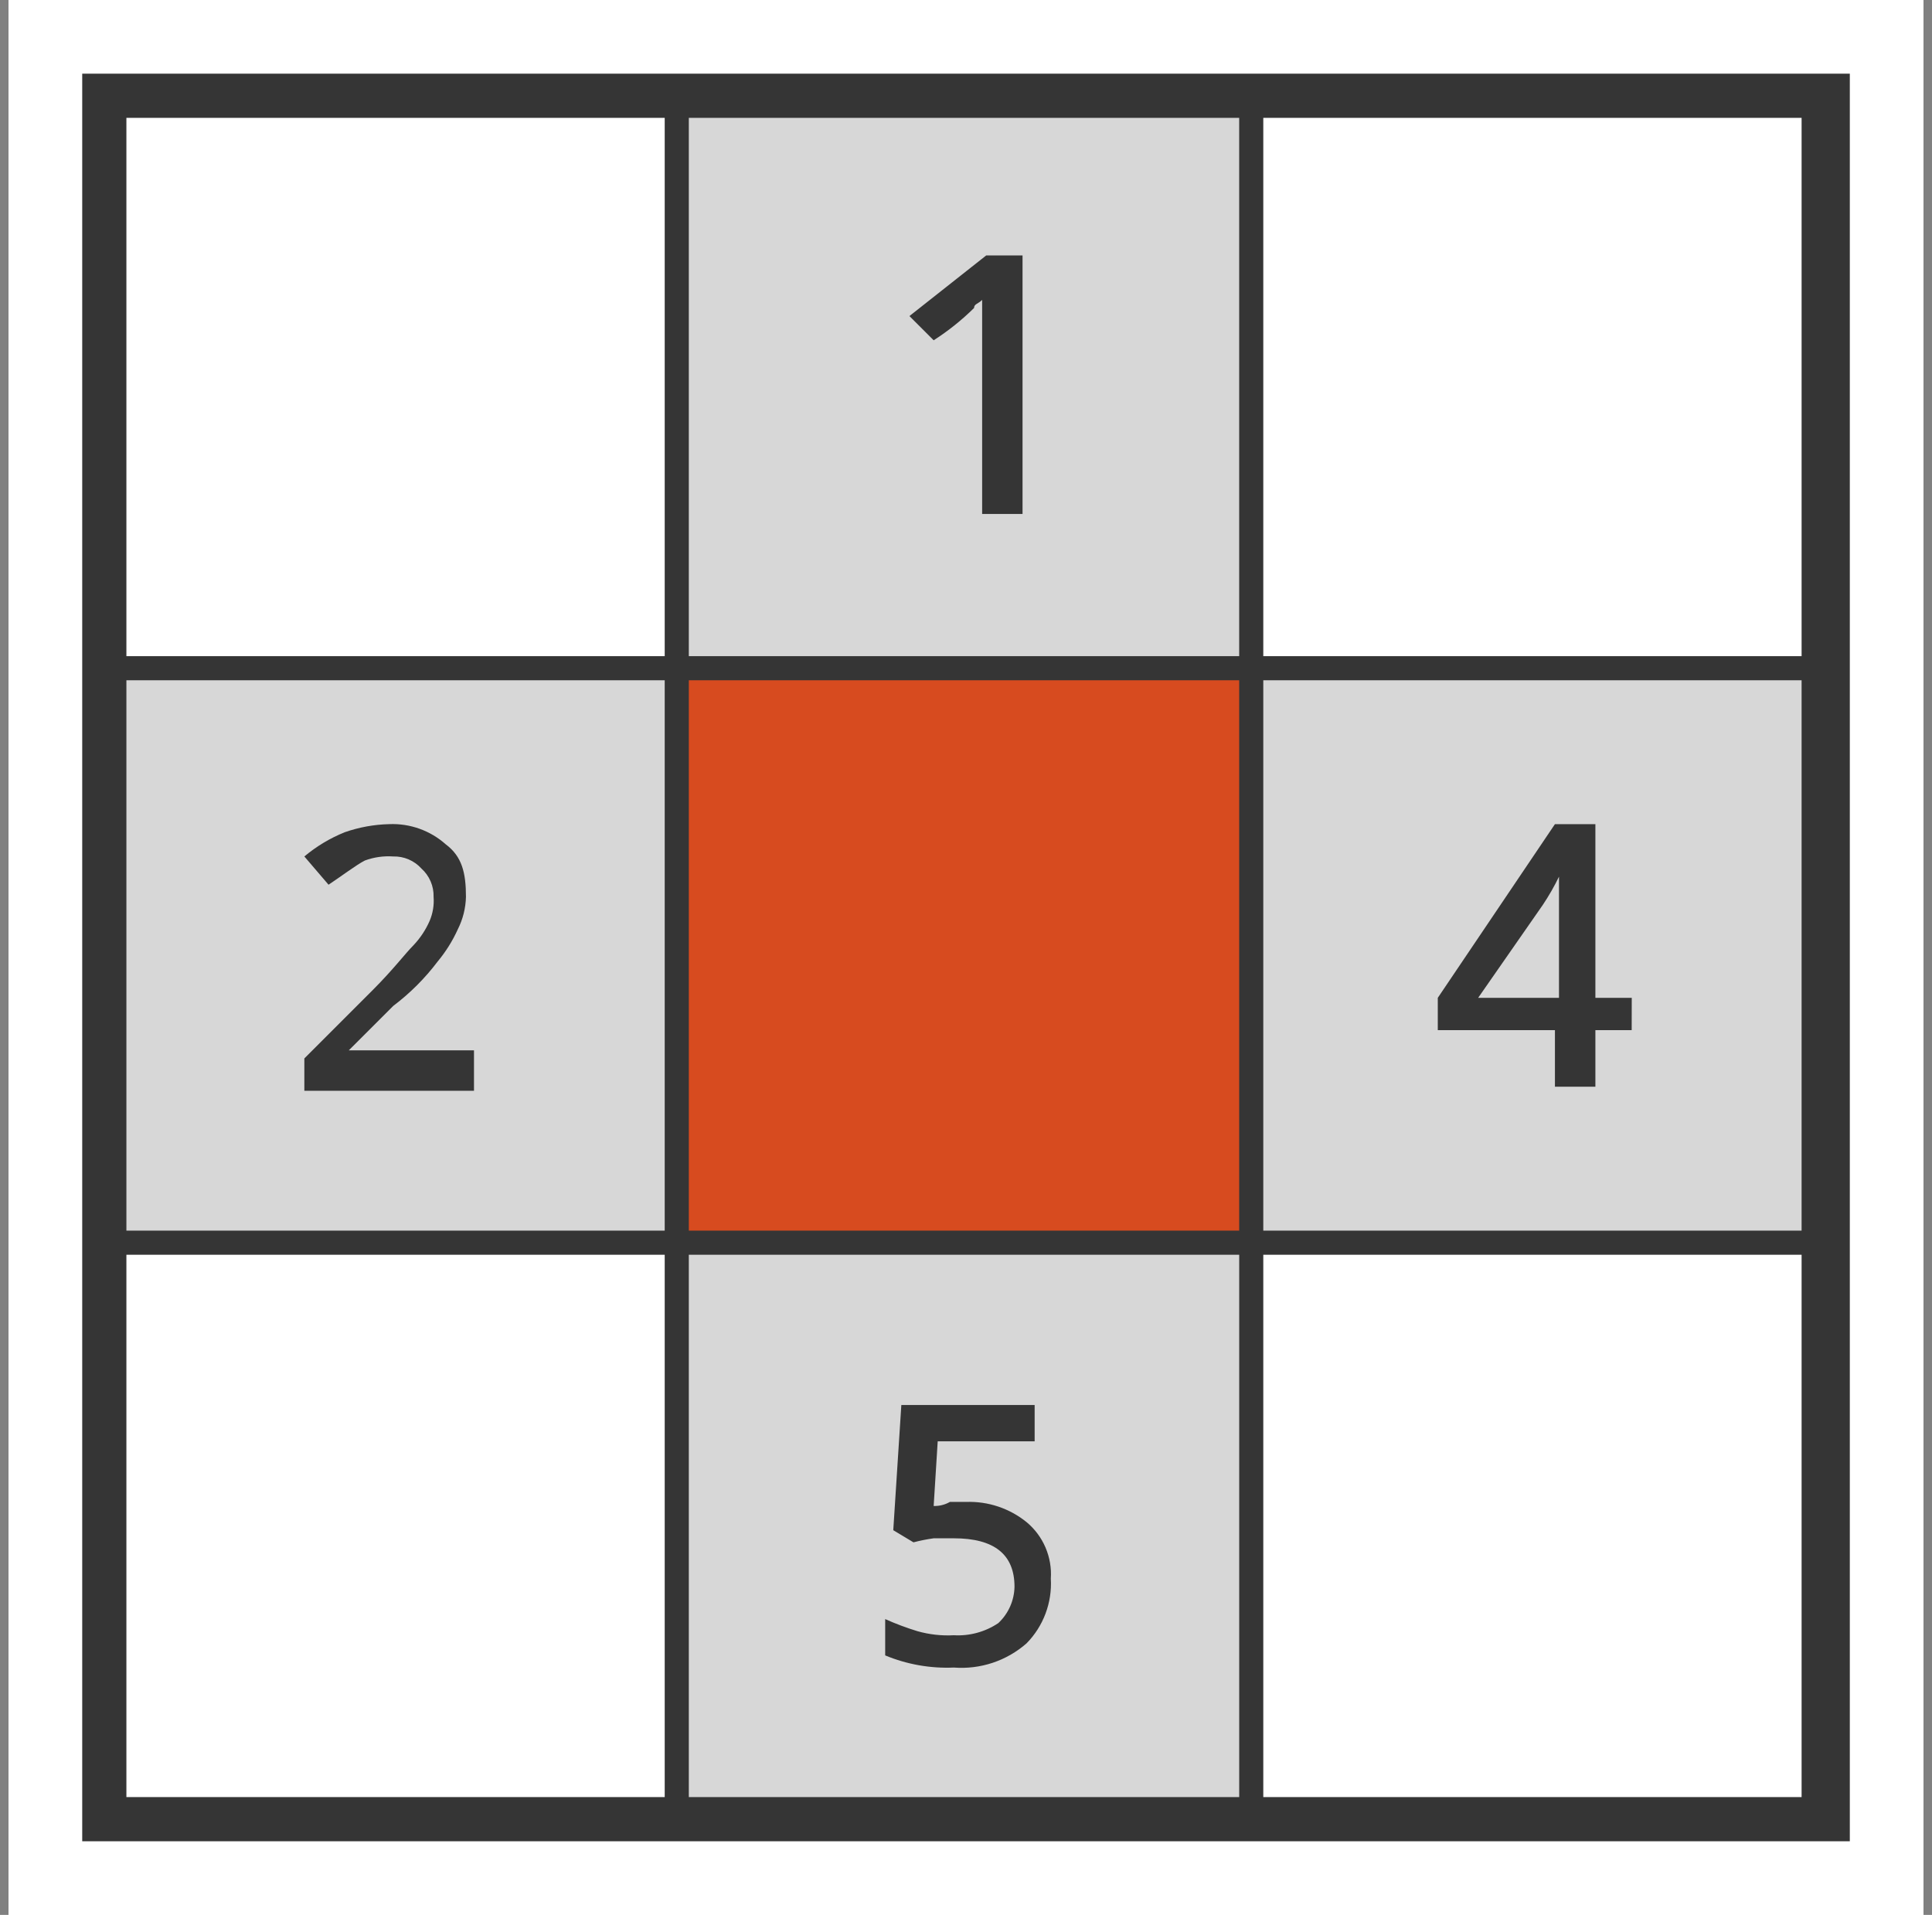 <svg width="113" height="112" viewBox="0 0 113 112" fill="none" xmlns="http://www.w3.org/2000/svg">
<rect x="0" y="0" width="113" height="112" fill="#808080" stroke="none"/>
<rect width="112" height="112" transform="translate(0.5)" fill="white"/>
<path d="M108.193 4.309H4.809V107.693H108.193V4.309Z" fill="white"/>
<path d="M7.393 6.893V105.109H105.609V6.893H7.393ZM4.809 4.309H108.193V107.693H4.809V4.309Z" fill="#353535"/>
<path d="M64.99 22.402H47.945V39.447H64.99V22.402Z" fill="#D74B1F"/>
<path d="M46.977 21.414H66.301V40.738H46.977V21.414ZM63.716 23.999H49.561V38.154H63.716V23.999Z" fill="#353535"/>
<path d="M63.703 38.152H83.027V57.477H63.703V38.152ZM80.443 40.737H66.288V54.892H80.443V40.737Z" fill="#353535"/>
<path d="M63.703 71.633H83.027V90.957H63.703V71.633ZM80.443 74.217H66.288V88.373H80.443V74.217Z" fill="#353535"/>
<path d="M46.961 71.633H66.285V90.957H46.961V71.633ZM63.701 74.217H49.546V88.373H63.701V74.217Z" fill="#353535"/>
<path d="M30.223 71.633H49.547V90.957H30.223V71.633ZM46.962 74.217H32.807V88.373H46.962V74.217Z" fill="#353535"/>
<path d="M46.961 54.879H66.285V74.203H46.961V54.879ZM63.701 57.464H49.546V71.619H63.701V57.464Z" fill="#353535"/>
<path d="M30.223 38.152H49.547V57.477H30.223V38.152ZM46.962 40.737H32.807V54.892H46.962V40.737Z" fill="#353535"/>
<rect width="112" height="112" transform="translate(0.5)" fill="white"/>
<path d="M4.809 4.309H108.193V107.693H4.809V4.309Z" fill="white"/>
<path d="M39.346 5.246H5.746V38.846H39.346V5.246Z" fill="#D74B1F"/>
<path d="M4.809 4.309V107.693H108.193V4.309H4.809ZM73.888 38.378V6.893H105.373V38.378H73.888ZM40.288 71.978V39.788H72.478V71.978H40.288ZM72.713 73.388V105.109H40.288V73.388L72.713 73.388ZM39.113 71.978H7.393V39.788H38.878V71.978H39.113ZM40.288 38.613V6.893H72.478V38.378H40.288V38.613ZM73.888 39.788H105.373V71.978H73.888V39.788ZM38.807 6.893V38.378H7.393V6.893H38.807ZM7.393 73.388H38.878V105.109H7.393V73.388ZM73.888 105.109V73.388H105.373V105.109H73.888Z" fill="#353535"/>
<path d="M9.977 23.34V67.043" stroke="#56B863" stroke-width="1.477" stroke-linecap="round" stroke-linejoin="round" stroke-dasharray="1.97 2.95"/>
<path d="M9.977 68.219V69.394H11.152" stroke="#56B863" stroke-width="1.477" stroke-linecap="round" stroke-linejoin="round" stroke-dasharray="1.97 2.95"/>
<path d="M13.266 69.391H33.943" stroke="#56B863" stroke-width="1.477" stroke-linecap="round" stroke-linejoin="round" stroke-dasharray="1.97 2.95"/>
<path d="M35.121 69.394H36.296V68.219" stroke="#56B863" stroke-width="1.477" stroke-linecap="round" stroke-linejoin="round" stroke-dasharray="1.97 2.95"/>
<path d="M36.293 65.871V38.145" stroke="#56B863" stroke-width="1.477" stroke-linecap="round" stroke-linejoin="round" stroke-dasharray="1.97 2.95"/>
<path d="M36.293 36.968V35.793H37.468" stroke="#56B863" stroke-width="1.477" stroke-linecap="round" stroke-linejoin="round" stroke-dasharray="1.97 2.95"/>
<path d="M39.816 35.793H67.307" stroke="#56B863" stroke-width="1.477" stroke-linecap="round" stroke-linejoin="round" stroke-dasharray="1.97 2.95"/>
<path d="M68.484 35.792H69.659V34.617" stroke="#56B863" stroke-width="1.477" stroke-linecap="round" stroke-linejoin="round" stroke-dasharray="1.97 2.95"/>
<path d="M69.66 32.502V11.59" stroke="#56B863" stroke-width="1.477" stroke-linecap="round" stroke-linejoin="round" stroke-dasharray="1.97 2.95"/>
<path d="M69.659 10.652V9.477H68.484" stroke="#56B863" stroke-width="1.477" stroke-linecap="round" stroke-linejoin="round" stroke-dasharray="1.97 2.95"/>
<path d="M66.132 9.477H19.844" stroke="#56B863" stroke-width="1.477" stroke-linecap="round" stroke-linejoin="round" stroke-dasharray="1.97 2.95"/>
<path d="M76.711 21.461V22.636" stroke="#707070" stroke-width="1.477" stroke-linecap="round" stroke-linejoin="round" stroke-dasharray="1.97 2.95"/>
<path d="M76.711 24.516V40.258" stroke="#707070" stroke-width="1.477" stroke-linecap="round" stroke-linejoin="round" stroke-dasharray="1.97 2.95"/>
<path d="M76.71 41.195V42.37H75.535" stroke="#707070" stroke-width="1.477" stroke-linecap="round" stroke-linejoin="round" stroke-dasharray="1.97 2.95"/>
<path d="M73.184 42.371H45.223" stroke="#707070" stroke-width="1.477" stroke-linecap="round" stroke-linejoin="round" stroke-dasharray="1.97 2.95"/>
<path d="M44.05 42.371H42.875V43.546" stroke="#707070" stroke-width="1.477" stroke-linecap="round" stroke-linejoin="round" stroke-dasharray="1.97 2.95"/>
<path d="M42.875 45.898V67.045" stroke="#707070" stroke-width="1.477" stroke-linecap="round" stroke-linejoin="round" stroke-dasharray="1.97 2.95"/>
<path d="M42.875 68.219V69.394H44.05" stroke="#707070" stroke-width="1.477" stroke-linecap="round" stroke-linejoin="round" stroke-dasharray="1.97 2.95"/>
<path d="M46.398 69.391H100.44" stroke="#707070" stroke-width="1.477" stroke-linecap="round" stroke-linejoin="round" stroke-dasharray="1.97 2.95"/>
<path d="M101.617 69.394H102.792V68.219" stroke="#707070" stroke-width="1.477" stroke-linecap="round" stroke-linejoin="round" stroke-dasharray="1.97 2.95"/>
<path d="M102.793 65.866V11.824" stroke="#707070" stroke-width="1.477" stroke-linecap="round" stroke-linejoin="round" stroke-dasharray="1.97 2.95"/>
<path d="M102.792 10.652V9.477H101.617" stroke="#707070" stroke-width="1.477" stroke-linecap="round" stroke-linejoin="round" stroke-dasharray="1.97 2.95"/>
<path d="M99.739 9.477H88.695" stroke="#707070" stroke-width="1.477" stroke-linecap="round" stroke-linejoin="round" stroke-dasharray="1.97 2.95"/>
<path d="M87.519 9.477H86.344" stroke="#707070" stroke-width="1.477" stroke-linecap="round" stroke-linejoin="round" stroke-dasharray="1.97 2.95"/>
<path d="M10.211 89.133V90.308" stroke="#707070" stroke-width="1.477" stroke-linecap="round" stroke-linejoin="round" stroke-dasharray="1.97 2.95"/>
<path d="M10.211 92.422V100.176" stroke="#707070" stroke-width="1.477" stroke-linecap="round" stroke-linejoin="round" stroke-dasharray="1.97 2.95"/>
<path d="M10.211 101.348V102.523H11.386" stroke="#707070" stroke-width="1.477" stroke-linecap="round" stroke-linejoin="round" stroke-dasharray="1.97 2.95"/>
<path d="M13.5 102.523H100.437" stroke="#707070" stroke-width="1.477" stroke-linecap="round" stroke-linejoin="round" stroke-dasharray="1.97 2.95"/>
<path d="M101.613 102.523H102.788V101.348" stroke="#707070" stroke-width="1.477" stroke-linecap="round" stroke-linejoin="round" stroke-dasharray="1.97 2.95"/>
<path d="M102.785 99.232V78.32" stroke="#707070" stroke-width="1.477" stroke-linecap="round" stroke-linejoin="round" stroke-dasharray="1.97 2.95"/>
<path d="M102.788 77.382V76.207H101.613" stroke="#707070" stroke-width="1.477" stroke-linecap="round" stroke-linejoin="round" stroke-dasharray="1.97 2.95"/>
<path d="M99.264 76.208L60.965 75.973H23.605" stroke="#707070" stroke-width="1.477" stroke-linecap="round" stroke-linejoin="round" stroke-dasharray="1.97 2.95"/>
<path d="M22.429 75.973H21.254" stroke="#707070" stroke-width="1.477" stroke-linecap="round" stroke-linejoin="round" stroke-dasharray="1.97 2.95"/>
<path d="M21.436 23.175V19.395H28.194V36.102H23.941V23.175H21.436Z" fill="#353535"/>
<path d="M52.136 32.888C57.145 29.312 59.65 26.468 59.65 24.357C59.65 23.065 59.091 22.419 57.972 22.419C57.342 22.419 56.877 22.64 56.578 23.081C56.294 23.522 56.137 24.207 56.105 25.137H52.159C52.254 23.105 52.868 21.576 54.002 20.552C55.137 19.529 56.57 19.017 58.303 19.017C60.115 19.017 61.477 19.473 62.391 20.387C63.321 21.301 63.785 22.49 63.785 23.955C63.785 25.578 63.163 27.169 61.919 28.729C60.674 30.273 59.185 31.58 57.452 32.651H64.045V35.913H52.136V32.888Z" fill="#353535"/>
<path d="M24.008 50.541C25.173 50.541 26.174 50.746 27.009 51.155C27.844 51.549 28.474 52.101 28.899 52.809C29.34 53.503 29.561 54.29 29.561 55.173C29.561 56.26 29.277 57.134 28.71 57.796C28.159 58.457 27.466 58.875 26.631 59.048V59.166C28.789 59.859 29.868 61.206 29.868 63.207C29.868 64.168 29.648 65.027 29.206 65.783C28.765 66.523 28.119 67.106 27.269 67.531C26.434 67.941 25.425 68.146 24.244 68.146C22.322 68.146 20.794 67.673 19.66 66.728C18.541 65.783 17.934 64.341 17.84 62.404H21.786C21.818 63.144 22.023 63.727 22.401 64.152C22.779 64.578 23.33 64.79 24.055 64.79C24.638 64.79 25.095 64.617 25.425 64.27C25.772 63.924 25.945 63.475 25.945 62.923C25.945 61.553 24.953 60.868 22.968 60.868H22.212V57.583H22.944C24.724 57.614 25.614 56.976 25.614 55.669C25.614 55.102 25.457 54.669 25.142 54.369C24.843 54.054 24.433 53.897 23.913 53.897C23.346 53.897 22.897 54.093 22.566 54.487C22.235 54.865 22.046 55.377 21.999 56.023H18.053C18.131 54.259 18.683 52.904 19.707 51.959C20.731 51.014 22.164 50.541 24.008 50.541Z" fill="#353535"/>
<path d="M14.013 9.28C13.764 9.266 13.513 9.274 13.265 9.304C12.232 9.361 11.249 9.77 10.479 10.462C10.026 10.927 9.671 11.478 9.437 12.084C9.203 12.689 9.094 13.335 9.116 13.984C9.116 15.914 10.166 17.361 12.071 17.361C12.438 17.367 12.803 17.298 13.143 17.158C13.483 17.019 13.791 16.813 14.049 16.551C14.307 16.29 14.509 15.979 14.644 15.637C14.779 15.296 14.843 14.93 14.833 14.563C14.861 14.234 14.819 13.902 14.71 13.591C14.601 13.278 14.428 12.993 14.202 12.752C13.976 12.511 13.702 12.32 13.398 12.191C13.093 12.063 12.765 12 12.435 12.006C12.104 11.996 11.774 12.058 11.47 12.19C11.165 12.321 10.894 12.518 10.674 12.766H10.636C10.747 12.141 11.068 11.573 11.546 11.156C12.025 10.739 12.631 10.499 13.265 10.474C13.518 10.446 13.771 10.434 14.025 10.438L14.013 9.28ZM12.059 16.252C11.106 16.252 10.612 15.408 10.588 14.37C10.582 14.208 10.615 14.047 10.684 13.9C10.802 13.66 10.983 13.458 11.209 13.316C11.435 13.173 11.696 13.096 11.963 13.093C12.158 13.094 12.351 13.136 12.528 13.217C12.706 13.298 12.865 13.415 12.993 13.562C13.122 13.709 13.219 13.881 13.276 14.067C13.333 14.254 13.35 14.45 13.326 14.644C13.326 15.592 12.831 16.252 12.059 16.252Z" fill="#353535"/>
<path d="M11.903 83.703C13.58 83.703 14.762 82.762 14.762 81.363C14.755 80.916 14.606 80.484 14.337 80.128C14.068 79.772 13.693 79.51 13.266 79.381V79.348C13.618 79.202 13.919 78.956 14.133 78.641C14.348 78.326 14.466 77.956 14.473 77.575C14.473 76.61 13.697 75.594 12.012 75.594C10.528 75.597 9.396 76.466 9.396 77.744C9.403 78.119 9.52 78.483 9.732 78.792C9.944 79.1 10.242 79.34 10.589 79.481V79.521C10.162 79.665 9.791 79.938 9.528 80.303C9.264 80.668 9.121 81.106 9.117 81.556C9.117 82.653 10.07 83.703 11.903 83.703ZM11.952 82.653C11.78 82.664 11.608 82.64 11.447 82.581C11.286 82.522 11.138 82.43 11.014 82.31C10.891 82.191 10.793 82.047 10.728 81.888C10.663 81.729 10.632 81.558 10.637 81.387C10.643 81.059 10.762 80.744 10.972 80.493C11.183 80.242 11.473 80.071 11.795 80.008C12.663 80.249 13.254 80.684 13.254 81.48C13.253 81.645 13.218 81.808 13.15 81.958C13.083 82.109 12.985 82.244 12.862 82.354C12.739 82.465 12.595 82.548 12.438 82.6C12.282 82.651 12.116 82.669 11.952 82.653ZM11.94 76.622C12.088 76.612 12.238 76.634 12.377 76.686C12.517 76.738 12.644 76.819 12.75 76.924C12.856 77.029 12.939 77.156 12.992 77.295C13.045 77.434 13.068 77.583 13.06 77.732C13.048 78.009 12.947 78.275 12.771 78.489C12.595 78.703 12.354 78.853 12.084 78.918C11.336 78.713 10.806 78.327 10.806 77.687C10.802 77.54 10.829 77.394 10.885 77.258C10.941 77.123 11.026 77 11.133 76.9C11.24 76.799 11.367 76.722 11.507 76.674C11.646 76.627 11.793 76.609 11.94 76.622Z" fill="#353535"/>
<path d="M76.953 9.391V10.621H80.644V10.645L77.339 17.231H78.907L82.224 10.344V9.391H76.953Z" fill="#353535"/>
<rect width="112" height="112" transform="translate(0.5)" fill="white"/>
<path d="M4.809 5.168H108.193V107.691H4.809V5.168Z" fill="white"/>
<path d="M72.811 6.801H39.957V72.579H72.811V6.801Z" fill="#D7D7D7"/>
<path d="M105.699 73.207H73.707V105.665H105.699V73.207Z" fill="#D7D7D7"/>
<path d="M39.525 73.207H7.066V105.665H39.525V73.207Z" fill="#D74B1F"/>
<path d="M4.809 4.544V107.693H108.193V4.309L4.809 4.544ZM73.888 38.536V7.122H105.373V38.536H73.888ZM40.288 72.06V39.943H72.478V72.06H40.288ZM72.478 73.467V105.115H40.288V73.467H72.478ZM39.113 72.06H7.393V39.943H38.878V72.06H39.113ZM40.288 38.771V7.122H72.478V38.536H40.288V38.771ZM73.888 39.944H105.373V72.06H73.888V39.944ZM38.878 7.122V38.536H7.393V7.122H38.878ZM7.393 73.467H38.878V105.115H7.393V73.467ZM73.888 105.115V73.467H105.373V105.115H73.888Z" fill="#353535"/>
<path d="M56.964 9.109C60.62 9.109 64.126 10.562 66.712 13.147C69.297 15.732 70.749 19.238 70.749 22.894C70.749 26.55 69.297 30.056 66.712 32.641C64.126 35.226 60.62 36.679 56.964 36.679C53.308 36.679 49.802 35.226 47.217 32.641C44.632 30.056 43.18 26.55 43.18 22.894C43.18 19.238 44.632 15.732 47.217 13.147C49.802 10.562 53.308 9.109 56.964 9.109Z" fill="#353535"/>
<path d="M56.499 42.242C59.226 42.242 61.891 43.051 64.158 44.565C66.425 46.08 68.192 48.233 69.235 50.752C70.278 53.27 70.551 56.042 70.019 58.716C69.487 61.39 68.174 63.846 66.247 65.774C64.319 67.702 61.863 69.015 59.189 69.547C56.515 70.078 53.743 69.805 51.224 68.762C48.706 67.719 46.553 65.952 45.038 63.685C43.523 61.418 42.715 58.753 42.715 56.027C42.715 52.371 44.167 48.865 46.752 46.28C49.337 43.694 52.844 42.242 56.499 42.242Z" fill="#353535"/>
<path d="M90.101 75.817C92.828 75.816 95.493 76.625 97.76 78.139C100.027 79.654 101.794 81.807 102.837 84.326C103.881 86.845 104.154 89.616 103.622 92.29C103.09 94.965 101.777 97.421 99.849 99.349C98.569 100.629 97.049 101.644 95.377 102.337C93.704 103.029 91.912 103.386 90.101 103.386C88.291 103.386 86.499 103.029 84.826 102.337C83.154 101.644 81.634 100.629 80.354 99.349C79.074 98.069 78.058 96.549 77.366 94.876C76.673 93.204 76.316 91.411 76.316 89.601C76.316 87.791 76.673 85.998 77.366 84.326C78.058 82.653 79.074 81.134 80.354 79.854C81.631 78.57 83.15 77.552 84.823 76.859C86.496 76.166 88.29 75.812 90.101 75.817Z" fill="#353535"/>
<path d="M88.154 86.786C87.926 86.786 87.707 86.695 87.545 86.533C87.384 86.372 87.293 86.153 87.293 85.924C87.293 85.482 87.117 85.058 86.805 84.746C86.493 84.434 86.069 84.258 85.627 84.258C85.185 84.258 84.762 84.434 84.449 84.746C84.137 85.058 83.961 85.482 83.961 85.924C83.961 86.153 83.871 86.372 83.709 86.533C83.547 86.695 83.328 86.786 83.1 86.786C82.871 86.786 82.652 86.695 82.491 86.533C82.329 86.372 82.238 86.153 82.238 85.924C82.238 85.479 82.326 85.038 82.496 84.627C82.666 84.216 82.916 83.842 83.231 83.528C83.546 83.213 83.919 82.963 84.33 82.793C84.741 82.623 85.182 82.535 85.627 82.535C86.072 82.535 86.513 82.623 86.924 82.793C87.335 82.963 87.709 83.213 88.023 83.528C88.338 83.842 88.588 84.216 88.758 84.627C88.928 85.038 89.016 85.479 89.016 85.924C89.016 86.153 88.925 86.372 88.764 86.533C88.602 86.695 88.383 86.786 88.154 86.786Z" fill="white"/>
<path d="M97.412 86.786C97.184 86.786 96.965 86.695 96.803 86.533C96.641 86.372 96.551 86.153 96.551 85.924C96.551 85.482 96.375 85.058 96.063 84.746C95.75 84.434 95.327 84.258 94.885 84.258C94.443 84.258 94.019 84.434 93.707 84.746C93.395 85.058 93.219 85.482 93.219 85.924C93.219 86.153 93.128 86.372 92.967 86.533C92.805 86.695 92.586 86.786 92.358 86.786C92.129 86.786 91.91 86.695 91.748 86.533C91.587 86.372 91.496 86.153 91.496 85.924C91.496 85.479 91.584 85.038 91.754 84.627C91.924 84.216 92.174 83.842 92.489 83.528C92.803 83.213 93.177 82.963 93.588 82.793C93.999 82.623 94.44 82.535 94.885 82.535C95.33 82.535 95.771 82.623 96.182 82.793C96.593 82.963 96.967 83.213 97.281 83.528C97.596 83.842 97.846 84.216 98.016 84.627C98.186 85.038 98.274 85.479 98.274 85.924C98.274 86.153 98.183 86.372 98.022 86.533C97.86 86.695 97.641 86.786 97.412 86.786Z" fill="white"/>
<path d="M90.102 98.236C87.993 98.271 85.956 97.468 84.437 96.003C82.919 94.538 82.044 92.53 82.004 90.421C82.004 90.184 82.098 89.957 82.266 89.789C82.433 89.621 82.66 89.527 82.897 89.527C83.134 89.527 83.362 89.621 83.529 89.789C83.697 89.957 83.791 90.184 83.791 90.421C83.823 92.064 84.505 93.628 85.688 94.769C86.871 95.911 88.459 96.537 90.102 96.509C91.746 96.537 93.334 95.911 94.517 94.769C95.7 93.628 96.382 92.064 96.414 90.421C96.414 90.184 96.508 89.957 96.676 89.789C96.843 89.621 97.07 89.527 97.307 89.527C97.544 89.527 97.772 89.621 97.939 89.789C98.107 89.957 98.201 90.184 98.201 90.421C98.161 92.53 97.286 94.538 95.767 96.003C94.249 97.468 92.212 98.271 90.102 98.236Z" fill="white"/>
<path d="M52.876 14.355C53.562 14.355 54.232 14.559 54.802 14.94C55.372 15.32 55.816 15.862 56.078 16.495C56.341 17.128 56.409 17.825 56.276 18.498C56.142 19.17 55.812 19.788 55.327 20.272C54.842 20.757 54.225 21.087 53.552 21.221C52.88 21.355 52.183 21.286 51.55 21.024C50.916 20.761 50.375 20.317 49.994 19.747C49.613 19.177 49.41 18.507 49.41 17.821C49.411 16.903 49.777 16.022 50.427 15.372C51.076 14.722 51.957 14.357 52.876 14.355ZM52.876 19.688C53.245 19.689 53.606 19.579 53.914 19.374C54.221 19.169 54.46 18.878 54.602 18.537C54.743 18.195 54.78 17.82 54.708 17.458C54.636 17.096 54.459 16.763 54.197 16.502C53.936 16.24 53.604 16.062 53.242 15.99C52.879 15.918 52.504 15.955 52.163 16.096C51.822 16.238 51.53 16.477 51.325 16.784C51.12 17.091 51.01 17.452 51.01 17.821C51.011 18.316 51.207 18.791 51.557 19.141C51.907 19.491 52.381 19.688 52.876 19.688Z" fill="white"/>
<path d="M61.056 14.355C61.741 14.355 62.411 14.559 62.981 14.94C63.551 15.32 63.996 15.862 64.258 16.495C64.52 17.128 64.589 17.825 64.455 18.498C64.321 19.17 63.991 19.788 63.507 20.272C63.022 20.757 62.404 21.087 61.732 21.221C61.06 21.355 60.363 21.286 59.729 21.024C59.096 20.761 58.555 20.317 58.174 19.747C57.793 19.177 57.59 18.507 57.59 17.821C57.591 16.903 57.956 16.022 58.606 15.372C59.256 14.722 60.137 14.357 61.056 14.355ZM61.056 19.688C61.425 19.689 61.786 19.579 62.093 19.374C62.4 19.169 62.64 18.878 62.781 18.537C62.923 18.195 62.96 17.82 62.888 17.458C62.816 17.096 62.638 16.763 62.377 16.502C62.116 16.24 61.783 16.062 61.421 15.99C61.059 15.918 60.684 15.955 60.342 16.096C60.001 16.238 59.71 16.477 59.504 16.784C59.299 17.091 59.19 17.452 59.19 17.821C59.19 18.316 59.387 18.791 59.737 19.141C60.087 19.491 60.561 19.688 61.056 19.688Z" fill="white"/>
<path d="M50.272 22.891H63.662C63.89 22.891 64.109 22.981 64.271 23.143C64.433 23.305 64.523 23.524 64.523 23.752C64.523 24.744 64.328 25.727 63.948 26.644C63.568 27.561 63.012 28.394 62.31 29.096C61.608 29.797 60.775 30.354 59.858 30.733C58.942 31.113 57.959 31.309 56.967 31.309C55.974 31.309 54.992 31.113 54.075 30.733C53.158 30.354 52.325 29.797 51.623 29.096C50.922 28.394 50.365 27.561 49.985 26.644C49.606 25.727 49.41 24.744 49.41 23.752C49.41 23.524 49.501 23.305 49.663 23.143C49.824 22.981 50.043 22.891 50.272 22.891ZM62.736 24.614H51.197C51.404 25.996 52.1 27.258 53.159 28.171C54.218 29.083 55.569 29.585 56.967 29.585C58.365 29.585 59.716 29.083 60.775 28.171C61.834 27.258 62.53 25.996 62.736 24.614Z" fill="white"/>
<path d="M49.807 56.023H63.197C63.425 56.023 63.645 56.114 63.806 56.276C63.968 56.437 64.058 56.657 64.058 56.885C64.058 57.877 63.863 58.86 63.483 59.777C63.103 60.694 62.547 61.527 61.845 62.228C61.144 62.93 60.31 63.487 59.394 63.866C58.477 64.246 57.494 64.442 56.502 64.442C55.51 64.442 54.527 64.246 53.61 63.866C52.693 63.487 51.86 62.93 51.159 62.228C50.457 61.527 49.9 60.694 49.52 59.777C49.141 58.86 48.945 57.877 48.945 56.885C48.945 56.657 49.036 56.437 49.198 56.276C49.359 56.114 49.578 56.023 49.807 56.023ZM62.273 57.746H50.732C50.939 59.129 51.635 60.391 52.694 61.304C53.753 62.216 55.105 62.718 56.502 62.718C57.9 62.718 59.252 62.216 60.31 61.304C61.37 60.391 62.066 59.129 62.273 57.746Z" fill="white"/>
<path d="M61.506 54.984C61.278 54.984 61.059 54.893 60.897 54.731L57.391 51.225L60.897 47.72C60.977 47.638 61.072 47.572 61.177 47.527C61.282 47.482 61.395 47.458 61.509 47.457C61.624 47.456 61.737 47.478 61.843 47.521C61.949 47.565 62.045 47.629 62.126 47.709C62.207 47.79 62.271 47.886 62.314 47.992C62.358 48.098 62.379 48.212 62.378 48.326C62.377 48.441 62.353 48.553 62.308 48.659C62.263 48.764 62.198 48.859 62.115 48.938L59.827 51.227L62.115 53.515C62.236 53.635 62.318 53.789 62.351 53.956C62.384 54.123 62.367 54.296 62.302 54.453C62.237 54.611 62.126 54.745 61.985 54.84C61.843 54.935 61.677 54.985 61.506 54.985V54.984Z" fill="white"/>
<path d="M51.494 54.982C51.323 54.982 51.157 54.931 51.015 54.836C50.873 54.742 50.763 54.607 50.698 54.45C50.633 54.292 50.616 54.119 50.649 53.952C50.682 53.785 50.764 53.631 50.885 53.511L53.173 51.223L50.885 48.934C50.8 48.855 50.733 48.76 50.687 48.655C50.64 48.549 50.615 48.435 50.613 48.32C50.612 48.204 50.633 48.09 50.677 47.983C50.72 47.876 50.785 47.779 50.866 47.697C50.948 47.615 51.045 47.551 51.152 47.508C51.259 47.465 51.374 47.444 51.489 47.445C51.605 47.447 51.719 47.472 51.824 47.519C51.93 47.566 52.025 47.634 52.104 47.718L55.61 51.224L52.104 54.731C52.023 54.811 51.928 54.874 51.824 54.917C51.719 54.96 51.607 54.982 51.494 54.982Z" fill="white"/>
<rect width="112" height="112" transform="translate(0.5)" fill="white"/>
<path d="M108.193 4.309H4.809V107.693H108.193V4.309Z" fill="white"/>
<path d="M7.393 6.893V105.109H105.609V6.893H7.393ZM4.809 4.309H108.193V107.693H4.809V4.309Z" fill="#353535"/>
<path d="M51.687 87.926H29.834C28.6 87.924 27.418 87.433 26.546 86.561C25.674 85.689 25.183 84.507 25.181 83.273V78.47C23.962 79.163 22.583 79.523 21.182 79.516C19.78 79.509 18.405 79.134 17.193 78.429C15.982 77.724 14.976 76.713 14.277 75.498C13.579 74.283 13.211 72.906 13.211 71.504C13.211 70.102 13.579 68.725 14.277 67.51C14.976 66.294 15.982 65.284 17.193 64.579C18.405 63.874 19.78 63.499 21.182 63.492C22.583 63.484 23.962 63.845 25.181 64.537V56.374C25.181 56.032 25.317 55.703 25.56 55.461C25.802 55.218 26.131 55.082 26.474 55.082H51.687C52.03 55.082 52.359 55.218 52.601 55.461C52.844 55.703 52.98 56.032 52.98 56.374C52.98 56.717 52.844 57.046 52.601 57.288C52.359 57.531 52.03 57.667 51.687 57.667H27.763V67.323C27.763 67.591 27.68 67.852 27.525 68.071C27.37 68.29 27.15 68.455 26.897 68.543C26.644 68.632 26.37 68.639 26.112 68.564C25.855 68.49 25.627 68.337 25.46 68.127C24.759 67.246 23.802 66.603 22.72 66.29C21.638 65.977 20.485 66.008 19.422 66.379C18.358 66.749 17.437 67.442 16.784 68.36C16.132 69.279 15.782 70.377 15.782 71.503C15.782 72.63 16.132 73.728 16.784 74.646C17.437 75.565 18.358 76.257 19.422 76.628C20.485 76.999 21.638 77.03 22.72 76.717C23.802 76.403 24.759 75.761 25.46 74.879C25.627 74.669 25.855 74.517 26.112 74.442C26.37 74.368 26.644 74.375 26.897 74.464C27.15 74.552 27.37 74.717 27.525 74.936C27.68 75.154 27.763 75.416 27.763 75.684V83.271C27.763 83.819 27.981 84.345 28.369 84.733C28.757 85.121 29.283 85.338 29.831 85.338H51.687C52.03 85.338 52.359 85.475 52.601 85.717C52.844 85.959 52.98 86.288 52.98 86.631C52.98 86.973 52.844 87.302 52.601 87.544C52.359 87.787 52.03 87.923 51.687 87.923V87.926Z" fill="#353535"/>
<path d="M86.924 57.693H61.71C61.367 57.693 61.039 57.557 60.797 57.315C60.554 57.072 60.418 56.744 60.418 56.401C60.418 56.058 60.554 55.73 60.797 55.487C61.039 55.245 61.367 55.109 61.71 55.109H85.632V45.902C85.632 45.644 85.709 45.392 85.854 45.178C85.999 44.964 86.204 44.798 86.444 44.702C86.684 44.606 86.948 44.584 87.2 44.64C87.452 44.695 87.683 44.824 87.861 45.012C88.365 45.548 88.974 45.974 89.651 46.265C90.327 46.556 91.056 46.706 91.792 46.704C93.232 46.704 94.614 46.131 95.633 45.113C96.651 44.094 97.224 42.712 97.224 41.272C97.224 39.831 96.651 38.449 95.633 37.431C94.614 36.412 93.232 35.84 91.792 35.84C91.056 35.838 90.327 35.987 89.651 36.278C88.974 36.569 88.365 36.996 87.861 37.532C87.683 37.719 87.452 37.849 87.2 37.904C86.948 37.959 86.684 37.937 86.444 37.841C86.204 37.745 85.999 37.58 85.854 37.366C85.709 37.152 85.632 36.899 85.632 36.641V29.504C85.632 29.232 85.578 28.963 85.474 28.713C85.371 28.462 85.218 28.234 85.026 28.042C84.834 27.85 84.606 27.698 84.355 27.594C84.105 27.49 83.836 27.436 83.564 27.436H61.71C61.367 27.436 61.039 27.3 60.797 27.058C60.554 26.815 60.418 26.487 60.418 26.144C60.418 25.801 60.554 25.472 60.797 25.23C61.039 24.988 61.367 24.852 61.71 24.852H83.564C84.797 24.854 85.979 25.344 86.852 26.216C87.724 27.088 88.214 28.271 88.216 29.504V34.093C89.438 33.487 90.794 33.203 92.156 33.268C93.518 33.333 94.841 33.744 96 34.462C97.159 35.181 98.115 36.184 98.778 37.375C99.441 38.567 99.789 39.908 99.789 41.271C99.789 42.635 99.441 43.976 98.778 45.167C98.115 46.359 97.159 47.361 96 48.08C94.841 48.799 93.518 49.21 92.156 49.275C90.794 49.339 89.438 49.055 88.216 48.449V56.4C88.216 56.57 88.183 56.738 88.118 56.895C88.053 57.052 87.958 57.194 87.838 57.315C87.718 57.435 87.576 57.53 87.419 57.595C87.262 57.66 87.094 57.693 86.924 57.693Z" fill="#353535"/>
<path d="M56.706 51.379V45.528C57.581 46.606 58.769 47.386 60.105 47.762C61.442 48.138 62.862 48.09 64.171 47.626C65.479 47.161 66.612 46.303 67.413 45.169C68.214 44.035 68.644 42.681 68.644 41.292C68.644 39.904 68.214 38.55 67.413 37.416C66.612 36.282 65.479 35.423 64.171 34.959C62.862 34.495 61.442 34.447 60.105 34.823C58.769 35.199 57.581 35.979 56.706 37.057V26.163H45.832C46.905 25.285 47.68 24.097 48.051 22.762C48.422 21.426 48.371 20.008 47.905 18.703C47.439 17.397 46.581 16.268 45.448 15.469C44.315 14.671 42.963 14.242 41.577 14.242C40.19 14.242 38.838 14.671 37.705 15.469C36.572 16.268 35.714 17.397 35.248 18.703C34.782 20.008 34.731 21.426 35.102 22.762C35.473 24.097 36.248 25.285 37.321 26.163H29.809C28.918 26.163 28.064 26.517 27.433 27.147C26.803 27.777 26.449 28.632 26.449 29.523V51.379" fill="#D74B1F"/>
<path d="M56.706 52.672C56.363 52.672 56.034 52.535 55.792 52.293C55.55 52.051 55.413 51.722 55.413 51.379V45.529C55.413 45.262 55.496 45.001 55.65 44.783C55.804 44.565 56.022 44.4 56.273 44.311C56.525 44.221 56.798 44.212 57.055 44.284C57.312 44.356 57.54 44.506 57.709 44.714C58.415 45.584 59.374 46.215 60.454 46.518C61.534 46.821 62.681 46.783 63.737 46.408C64.794 46.033 65.709 45.34 66.356 44.424C67.003 43.508 67.35 42.414 67.35 41.293C67.35 40.171 67.003 39.078 66.356 38.161C65.709 37.245 64.794 36.552 63.737 36.178C62.681 35.803 61.534 35.764 60.454 36.068C59.374 36.371 58.415 37.001 57.709 37.872C57.54 38.079 57.312 38.229 57.055 38.301C56.798 38.373 56.525 38.364 56.273 38.275C56.022 38.185 55.804 38.02 55.65 37.802C55.496 37.584 55.413 37.324 55.413 37.057V27.456H45.831C45.565 27.456 45.305 27.374 45.087 27.22C44.869 27.067 44.704 26.849 44.614 26.598C44.525 26.347 44.515 26.075 44.586 25.818C44.658 25.561 44.807 25.332 45.013 25.163C45.88 24.454 46.506 23.495 46.805 22.416C47.105 21.337 47.064 20.192 46.688 19.138C46.311 18.084 45.618 17.171 44.703 16.526C43.788 15.881 42.696 15.535 41.576 15.535C40.456 15.535 39.364 15.881 38.449 16.526C37.534 17.171 36.84 18.084 36.464 19.138C36.088 20.192 36.047 21.337 36.346 22.416C36.646 23.495 37.272 24.454 38.139 25.163C38.345 25.332 38.494 25.561 38.566 25.818C38.637 26.075 38.627 26.347 38.538 26.598C38.448 26.849 38.283 27.067 38.065 27.22C37.847 27.374 37.587 27.456 37.32 27.456H29.809C29.26 27.456 28.734 27.674 28.346 28.062C27.959 28.449 27.741 28.975 27.741 29.524V51.379C27.741 51.722 27.605 52.051 27.362 52.293C27.12 52.535 26.791 52.672 26.449 52.672C26.106 52.672 25.777 52.535 25.535 52.293C25.292 52.051 25.156 51.722 25.156 51.379V29.525C25.158 28.292 25.649 27.11 26.521 26.238C27.393 25.366 28.575 24.875 29.809 24.873H34.577C33.898 23.654 33.549 22.278 33.565 20.882C33.581 19.486 33.961 18.118 34.668 16.914C35.375 15.711 36.385 14.713 37.597 14.019C38.808 13.326 40.18 12.961 41.576 12.961C42.972 12.961 44.344 13.326 45.556 14.019C46.768 14.713 47.777 15.711 48.484 16.914C49.192 18.118 49.572 19.486 49.588 20.882C49.604 22.278 49.255 23.654 48.575 24.873H56.706C57.048 24.873 57.377 25.009 57.62 25.252C57.862 25.494 57.998 25.823 57.998 26.165V34.304C59.217 33.621 60.594 33.269 61.992 33.283C63.389 33.296 64.759 33.675 65.965 34.382C67.171 35.088 68.171 36.098 68.866 37.311C69.561 38.523 69.927 39.897 69.927 41.294C69.927 42.692 69.561 44.066 68.866 45.278C68.171 46.491 67.171 47.501 65.965 48.207C64.759 48.914 63.389 49.293 61.992 49.306C60.594 49.32 59.217 48.968 57.998 48.285V51.381C57.998 51.723 57.861 52.052 57.619 52.294C57.377 52.536 57.048 52.672 56.706 52.672Z" fill="#353535"/>
<path d="M71.818 99.059C70.494 99.059 69.19 98.731 68.024 98.104C66.857 97.477 65.864 96.571 65.133 95.467C64.403 94.362 63.958 93.094 63.837 91.775C63.717 90.456 63.925 89.128 64.443 87.909H56.69C56.347 87.909 56.018 87.773 55.776 87.531C55.533 87.289 55.397 86.96 55.397 86.617V78.685C54.176 79.283 52.822 79.56 51.464 79.49C50.106 79.42 48.788 79.006 47.634 78.286C46.48 77.566 45.529 76.564 44.869 75.375C44.209 74.186 43.863 72.848 43.863 71.488C43.863 70.128 44.209 68.791 44.869 67.601C45.529 66.412 46.48 65.41 47.634 64.691C48.788 63.971 50.106 63.556 51.464 63.486C52.822 63.417 54.176 63.694 55.397 64.291V61.402C55.397 61.059 55.533 60.73 55.776 60.488C56.018 60.245 56.347 60.109 56.69 60.109C57.032 60.109 57.361 60.245 57.603 60.488C57.846 60.73 57.982 61.059 57.982 61.402V66.817C57.982 67.074 57.905 67.325 57.761 67.539C57.617 67.752 57.413 67.918 57.174 68.014C56.936 68.111 56.674 68.134 56.422 68.081C56.17 68.027 55.94 67.9 55.761 67.715C55.257 67.189 54.651 66.771 53.98 66.486C53.31 66.201 52.588 66.055 51.86 66.057C50.419 66.057 49.038 66.629 48.019 67.648C47 68.666 46.428 70.048 46.428 71.489C46.428 72.929 47 74.311 48.019 75.33C49.038 76.348 50.419 76.921 51.86 76.921C52.588 76.922 53.31 76.776 53.98 76.491C54.651 76.206 55.257 75.788 55.761 75.262C55.94 75.077 56.17 74.95 56.422 74.897C56.673 74.843 56.935 74.866 57.174 74.963C57.412 75.059 57.617 75.225 57.761 75.438C57.905 75.651 57.982 75.903 57.982 76.16V85.325H66.763C67.011 85.325 67.254 85.396 67.463 85.531C67.672 85.666 67.837 85.858 67.94 86.084C68.043 86.31 68.078 86.561 68.041 86.807C68.005 87.052 67.898 87.282 67.734 87.469C67.047 88.254 66.601 89.22 66.448 90.251C66.295 91.283 66.443 92.337 66.874 93.287C67.305 94.237 68 95.043 68.877 95.608C69.753 96.173 70.774 96.473 71.817 96.473C72.86 96.473 73.881 96.173 74.758 95.608C75.635 95.043 76.33 94.237 76.761 93.287C77.191 92.337 77.339 91.283 77.187 90.251C77.034 89.22 76.587 88.254 75.9 87.469C75.736 87.282 75.63 87.052 75.594 86.807C75.557 86.561 75.592 86.31 75.695 86.084C75.797 85.858 75.963 85.666 76.172 85.531C76.38 85.396 76.624 85.325 76.872 85.325H83.584C83.856 85.325 84.125 85.271 84.376 85.168C84.626 85.064 84.854 84.911 85.046 84.719C85.238 84.527 85.391 84.299 85.495 84.049C85.598 83.798 85.652 83.529 85.652 83.257V61.402C85.652 61.059 85.788 60.73 86.03 60.488C86.273 60.245 86.602 60.109 86.944 60.109C87.287 60.109 87.616 60.245 87.858 60.488C88.1 60.73 88.237 61.059 88.237 61.402V83.255C88.234 84.489 87.744 85.671 86.872 86.543C86 87.415 84.817 87.906 83.584 87.908H79.19C79.709 89.126 79.917 90.454 79.796 91.773C79.676 93.092 79.23 94.36 78.499 95.465C77.769 96.569 76.776 97.475 75.609 98.102C74.443 98.729 73.139 99.056 71.815 99.056L71.818 99.059Z" fill="#353535"/>
<rect width="112" height="112" transform="translate(0.5)" fill="white"/>
<path d="M108.193 4.309H4.809V107.693H108.193V4.309Z" fill="white"/>
<path d="M7.393 6.893V105.109H105.609V6.893H7.393ZM4.809 4.309H108.193V107.693H4.809V4.309Z" fill="#353535"/>
<path d="M28.928 83.57L84.066 83.57" stroke="#C4C4C4" stroke-width="0.985" stroke-linecap="round"/>
<path d="M28.928 56L84.066 56" stroke="#C4C4C4" stroke-width="0.985" stroke-linecap="round"/>
<path d="M28.928 28.43L84.066 28.43" stroke="#C4C4C4" stroke-width="0.985" stroke-linecap="round"/>
<path d="M73.729 56.001C73.729 53.957 74.336 51.958 75.472 50.258C76.608 48.557 78.222 47.232 80.111 46.45C82.001 45.667 84.079 45.463 86.085 45.862C88.09 46.261 89.932 47.245 91.378 48.691C92.824 50.137 93.809 51.979 94.208 53.984C94.606 55.99 94.402 58.069 93.619 59.958C92.837 61.847 91.512 63.462 89.811 64.597C88.111 65.734 86.112 66.34 84.068 66.34C81.326 66.34 78.696 65.251 76.757 63.312C74.819 61.373 73.729 58.743 73.729 56.001Z" fill="#56B863"/>
<path d="M73.729 83.572C73.729 81.527 74.336 79.528 75.472 77.828C76.608 76.128 78.222 74.803 80.111 74.02C82.001 73.238 84.079 73.033 86.085 73.432C88.09 73.831 89.932 74.815 91.378 76.261C92.824 77.707 93.809 79.549 94.208 81.555C94.606 83.56 94.402 85.639 93.619 87.528C92.837 89.417 91.512 91.032 89.811 92.168C88.111 93.304 86.112 93.91 84.068 93.91C81.326 93.91 78.696 92.821 76.757 90.882C74.819 88.943 73.729 86.314 73.729 83.572Z" fill="#56B863"/>
<path d="M73.729 28.435C73.729 26.39 74.336 24.391 75.472 22.691C76.608 20.991 78.222 19.666 80.111 18.884C82.001 18.101 84.079 17.896 86.085 18.295C88.09 18.694 89.932 19.679 91.378 21.125C92.824 22.57 93.809 24.413 94.208 26.418C94.606 28.424 94.402 30.502 93.619 32.391C92.837 34.28 91.512 35.895 89.811 37.031C88.111 38.167 86.112 38.773 84.068 38.773C81.326 38.773 78.696 37.684 76.757 35.745C74.819 33.806 73.729 31.177 73.729 28.435Z" fill="#56B863"/>
<path d="M46.159 56.001C46.159 53.957 46.765 51.958 47.901 50.258C49.037 48.557 50.652 47.232 52.541 46.45C54.43 45.667 56.509 45.463 58.514 45.862C60.52 46.261 62.362 47.245 63.808 48.691C65.254 50.137 66.238 51.979 66.637 53.984C67.036 55.99 66.832 58.069 66.049 59.958C65.266 61.847 63.941 63.462 62.241 64.597C60.541 65.734 58.542 66.34 56.498 66.34C53.756 66.34 51.126 65.251 49.187 63.312C47.248 61.373 46.159 58.743 46.159 56.001Z" fill="#B8B7B7"/>
<path d="M46.159 83.572C46.159 81.527 46.765 79.528 47.901 77.828C49.037 76.128 50.652 74.803 52.541 74.02C54.43 73.238 56.509 73.033 58.514 73.432C60.52 73.831 62.362 74.815 63.808 76.261C65.254 77.707 66.238 79.549 66.637 81.555C67.036 83.56 66.832 85.639 66.049 87.528C65.266 89.417 63.941 91.032 62.241 92.168C60.541 93.304 58.542 93.91 56.498 93.91C53.756 93.91 51.126 92.821 49.187 90.882C47.248 88.943 46.159 86.314 46.159 83.572Z" fill="#D74B1F"/>
<path d="M46.159 28.435C46.159 26.39 46.765 24.391 47.901 22.691C49.037 20.991 50.652 19.666 52.541 18.884C54.43 18.101 56.509 17.896 58.514 18.295C60.52 18.694 62.362 19.679 63.808 21.125C65.254 22.57 66.238 24.413 66.637 26.418C67.036 28.424 66.832 30.502 66.049 32.391C65.266 34.28 63.941 35.895 62.241 37.031C60.541 38.167 58.542 38.773 56.498 38.773C53.756 38.773 51.126 37.684 49.187 35.745C47.248 33.806 46.159 31.177 46.159 28.435Z" fill="#56B863"/>
<path d="M18.593 56.001C18.593 53.957 19.199 51.958 20.335 50.258C21.471 48.557 23.086 47.232 24.975 46.45C26.864 45.667 28.942 45.463 30.948 45.862C32.953 46.261 34.796 47.245 36.242 48.691C37.687 50.137 38.672 51.979 39.071 53.984C39.47 55.99 39.265 58.069 38.483 59.958C37.7 61.847 36.375 63.462 34.675 64.597C32.975 65.734 30.976 66.34 28.931 66.34C26.189 66.34 23.559 65.251 21.621 63.312C19.682 61.373 18.593 58.743 18.593 56.001Z" fill="#56B863"/>
<path d="M18.593 83.572C18.593 81.527 19.199 79.528 20.335 77.828C21.471 76.128 23.086 74.803 24.975 74.02C26.864 73.238 28.942 73.033 30.948 73.432C32.953 73.831 34.796 74.815 36.242 76.261C37.687 77.707 38.672 79.549 39.071 81.555C39.47 83.56 39.265 85.639 38.483 87.528C37.7 89.417 36.375 91.032 34.675 92.168C32.975 93.304 30.976 93.91 28.931 93.91C26.189 93.91 23.559 92.821 21.621 90.882C19.682 88.943 18.593 86.314 18.593 83.572Z" fill="#B8B7B7"/>
<path d="M18.593 28.435C18.593 26.39 19.199 24.391 20.335 22.691C21.471 20.991 23.086 19.666 24.975 18.884C26.864 18.101 28.942 17.896 30.948 18.295C32.953 18.694 34.796 19.679 36.242 21.125C37.687 22.57 38.672 24.413 39.071 26.418C39.47 28.424 39.265 30.502 38.483 32.391C37.7 34.28 36.375 35.895 34.675 37.031C32.975 38.167 30.976 38.773 28.931 38.773C26.189 38.773 23.559 37.684 21.621 35.745C19.682 33.806 18.593 31.177 18.593 28.435Z" fill="#56B863"/>
<rect width="112" height="112" transform="translate(0.5)" fill="white"/>
<rect x="5.257" y="4.757" width="102.486" height="102.486" stroke="#353535" stroke-width="2.486"/>
<path d="M95.046 56.04C98.35 52.988 100.518 48.902 101.191 44.455C101.865 40.007 101.004 35.462 98.751 31.569C96.497 27.676 92.986 24.666 88.794 23.034C84.602 21.402 79.979 21.246 75.686 22.592C74.706 18.197 72.256 14.267 68.741 11.452C65.227 8.636 60.857 7.103 56.354 7.105C51.85 7.108 47.483 8.645 43.971 11.465C40.459 14.284 38.014 18.216 37.038 22.612C32.744 21.268 28.12 21.425 23.928 23.058C19.735 24.691 16.224 27.703 13.971 31.598C11.718 35.493 10.858 40.038 11.533 44.487C12.207 48.935 14.376 53.022 17.683 56.073C14.381 59.126 12.217 63.211 11.546 67.657C10.875 72.103 11.736 76.645 13.989 80.537C16.241 84.428 19.751 87.437 23.94 89.069C28.13 90.701 32.75 90.859 37.042 89.516C38.023 93.911 40.473 97.84 43.988 100.655C47.502 103.47 51.871 105.002 56.374 105C60.877 104.998 65.245 103.46 68.756 100.642C72.268 97.823 74.714 93.892 75.691 89.496C77.599 90.101 79.589 90.41 81.591 90.411C83.34 90.409 85.08 90.177 86.768 89.721C90.189 88.8 93.3 86.979 95.777 84.447C98.254 81.915 100.006 78.765 100.851 75.325C101.697 71.885 101.604 68.281 100.583 64.889C99.561 61.498 97.649 58.442 95.045 56.041" fill="#D7D7D7"/>
<path d="M80.762 56.057C80.762 60.881 79.331 65.597 76.651 69.609C73.971 73.62 70.161 76.746 65.704 78.593C61.247 80.439 56.342 80.922 51.61 79.981C46.879 79.039 42.532 76.716 39.121 73.305C35.71 69.894 33.386 65.547 32.445 60.815C31.504 56.084 31.987 51.179 33.833 46.722C35.68 42.265 38.806 38.455 42.817 35.775C46.829 33.095 51.545 31.664 56.369 31.664C62.839 31.664 69.043 34.234 73.617 38.809C78.192 43.383 80.762 49.587 80.762 56.057Z" fill="#353535"/>
<path d="M70.932 26.913C70.932 29.796 70.078 32.614 68.476 35.01C66.875 37.407 64.599 39.275 61.936 40.378C59.273 41.481 56.342 41.769 53.515 41.207C50.688 40.645 48.092 39.256 46.053 37.218C44.015 35.18 42.627 32.583 42.065 29.756C41.503 26.929 41.792 23.999 42.895 21.336C43.998 18.673 45.866 16.397 48.263 14.796C50.659 13.194 53.477 12.34 56.359 12.34C60.225 12.34 63.931 13.876 66.664 16.609C69.397 19.342 70.932 23.048 70.932 26.913Z" fill="#F4F4F4"/>
<path d="M88.9 54.165C86.401 55.602 83.532 56.265 80.656 56.071C77.78 55.877 75.026 54.835 72.743 53.076C70.459 51.317 68.749 48.921 67.827 46.19C66.906 43.458 66.815 40.515 67.566 37.733C68.317 34.95 69.877 32.452 72.047 30.556C74.218 28.659 76.902 27.449 79.761 27.078C82.619 26.707 85.524 27.192 88.106 28.472C90.689 29.752 92.834 31.769 94.271 34.268C95.225 35.927 95.843 37.758 96.089 39.655C96.335 41.553 96.205 43.481 95.707 45.329C95.208 47.177 94.35 48.908 93.182 50.424C92.014 51.94 90.559 53.211 88.9 54.165Z" fill="white"/>
<path d="M74.284 83.269C71.79 81.825 69.779 79.673 68.507 77.087C67.236 74.5 66.759 71.594 67.139 68.737C67.518 65.88 68.736 63.199 70.639 61.034C72.542 58.869 75.045 57.317 77.83 56.574C80.615 55.831 83.558 55.931 86.286 56.861C89.014 57.791 91.406 59.509 93.158 61.797C94.91 64.086 95.944 66.843 96.129 69.72C96.314 72.596 95.642 75.463 94.198 77.958C93.239 79.614 91.963 81.065 90.444 82.229C88.924 83.392 87.19 84.245 85.341 84.738C83.492 85.231 81.564 85.355 79.667 85.103C77.769 84.851 75.941 84.228 74.284 83.269Z" fill="white"/>
<path d="M70.932 85.203C70.932 88.085 70.078 90.903 68.476 93.299C66.875 95.696 64.599 97.564 61.936 98.667C59.273 99.77 56.342 100.058 53.515 99.496C50.688 98.934 48.092 97.546 46.053 95.507C44.015 93.469 42.627 90.872 42.065 88.045C41.503 85.218 41.792 82.288 42.895 79.625C43.998 76.962 45.866 74.686 48.263 73.085C50.659 71.483 53.477 70.629 56.359 70.629C60.225 70.629 63.931 72.165 66.664 74.898C69.397 77.631 70.932 81.338 70.932 85.203Z" fill="white"/>
<path d="M38.357 83.216C35.858 84.653 32.989 85.316 30.113 85.122C27.237 84.928 24.483 83.886 22.2 82.127C19.916 80.368 18.206 77.971 17.284 75.24C16.363 72.509 16.272 69.566 17.023 66.783C17.774 64.001 19.334 61.503 21.505 59.606C23.675 57.71 26.36 56.5 29.218 56.129C32.076 55.758 34.981 56.243 37.563 57.523C40.146 58.803 42.291 60.819 43.728 63.318C44.682 64.978 45.3 66.808 45.546 68.706C45.792 70.604 45.663 72.532 45.164 74.38C44.665 76.227 43.807 77.959 42.639 79.475C41.471 80.991 40.016 82.262 38.357 83.216Z" fill="white"/>
<path d="M23.84 54.07C21.346 52.626 19.335 50.475 18.063 47.889C16.791 45.302 16.314 42.397 16.693 39.539C17.072 36.682 18.29 34.001 20.193 31.836C22.096 29.671 24.598 28.119 27.383 27.375C30.168 26.632 33.111 26.732 35.839 27.661C38.568 28.591 40.959 30.308 42.711 32.597C44.464 34.885 45.498 37.642 45.683 40.519C45.869 43.395 45.197 46.262 43.753 48.757C42.795 50.413 41.519 51.864 39.999 53.028C38.48 54.191 36.746 55.044 34.897 55.537C33.048 56.03 31.119 56.154 29.222 55.902C27.325 55.65 25.496 55.026 23.84 54.068" fill="white"/>
<path d="M70.932 56.054C70.932 58.936 70.078 61.754 68.476 64.151C66.875 66.547 64.599 68.415 61.936 69.518C59.273 70.621 56.342 70.91 53.515 70.347C50.688 69.785 48.092 68.397 46.053 66.359C44.015 64.321 42.627 61.724 42.065 58.897C41.503 56.07 41.792 53.139 42.895 50.476C43.998 47.813 45.866 45.537 48.263 43.936C50.659 42.335 53.477 41.48 56.359 41.48C60.225 41.481 63.931 43.016 66.664 45.749C69.397 48.482 70.932 52.189 70.932 56.054Z" fill="#D74B1F"/>
<path d="M88.785 65.523L85.922 75.773H83.499L81.575 68.475L79.564 75.773L77.155 75.788L74.394 65.523H76.597L78.403 73.482L80.489 65.523H82.779L84.747 73.437L86.568 65.523H88.785Z" fill="#353535"/>
<path d="M81.727 46.957C80.802 46.966 79.891 46.734 79.083 46.283C78.29 45.841 77.63 45.193 77.174 44.407C76.698 43.584 76.454 42.648 76.469 41.697C76.456 40.753 76.7 39.822 77.174 39.005C77.63 38.219 78.29 37.571 79.083 37.129C79.891 36.678 80.802 36.445 81.727 36.453C82.654 36.443 83.568 36.676 84.377 37.129C85.166 37.572 85.821 38.22 86.271 39.005C86.742 39.824 86.983 40.754 86.969 41.697C86.984 42.647 86.743 43.583 86.271 44.407C85.82 45.193 85.162 45.842 84.37 46.283C83.562 46.734 82.651 46.966 81.727 46.957ZM81.727 45.121C82.298 45.133 82.863 44.989 83.358 44.703C83.832 44.419 84.214 44.005 84.458 43.509C84.732 42.947 84.868 42.328 84.854 41.703C84.868 41.08 84.732 40.463 84.458 39.904C84.213 39.412 83.831 39.001 83.356 38.722C82.859 38.442 82.296 38.301 81.725 38.314C81.153 38.301 80.588 38.441 80.088 38.719C79.611 38.996 79.226 39.407 78.981 39.901C78.706 40.46 78.57 41.077 78.584 41.7C78.57 42.326 78.706 42.947 78.981 43.509C79.226 44.006 79.611 44.421 80.088 44.703C80.586 44.988 81.152 45.133 81.727 45.121Z" fill="#353535"/>
<path d="M32.732 46.861L30.47 42.864H29.501V46.861H27.445V36.611H31.293C31.991 36.591 32.685 36.734 33.319 37.03C33.84 37.275 34.276 37.668 34.575 38.16C34.856 38.644 35.001 39.194 34.993 39.754C34.999 40.41 34.793 41.052 34.406 41.582C33.974 42.151 33.355 42.549 32.658 42.705L35.111 46.861H32.732ZM29.501 41.325H31.22C31.444 41.343 31.67 41.316 31.884 41.247C32.099 41.178 32.297 41.067 32.468 40.921C32.609 40.772 32.718 40.595 32.789 40.402C32.859 40.209 32.889 40.003 32.876 39.798C32.889 39.597 32.859 39.395 32.788 39.207C32.718 39.018 32.609 38.846 32.467 38.703C32.117 38.418 31.67 38.279 31.22 38.315H29.501V41.325Z" fill="#353535"/>
<path d="M56.126 30.54H59.504V32.172H54.07V21.922H56.126V30.54Z" fill="#353535"/>
<path d="M55.59 81.506V84.076H59.038V85.707H55.587V88.424H59.478V90.097H53.531V79.832H59.478V81.506H55.59Z" fill="#353535"/>
<path d="M55.876 50.876C56.86 50.855 57.835 51.072 58.717 51.508C59.512 51.906 60.171 52.531 60.612 53.303C61.069 54.133 61.298 55.069 61.276 56.016C61.297 56.957 61.066 57.886 60.608 58.708C60.165 59.475 59.508 60.096 58.717 60.495C57.835 60.931 56.86 61.147 55.876 61.126H52.293V50.876H55.876ZM55.803 59.379C56.257 59.408 56.712 59.344 57.141 59.193C57.57 59.042 57.964 58.805 58.299 58.498C58.606 58.165 58.842 57.773 58.993 57.347C59.145 56.92 59.208 56.468 59.18 56.016C59.207 55.561 59.142 55.105 58.991 54.675C58.84 54.246 58.605 53.85 58.299 53.512C57.967 53.199 57.574 52.956 57.145 52.801C56.715 52.646 56.258 52.58 55.803 52.609H54.349V59.38L55.803 59.379Z" fill="white"/>
<path d="M34.587 65.164V66.823H30.314V69.452H33.588V71.084H30.314V75.414H28.258V65.164H34.587Z" fill="#353535"/>
<rect width="112" height="112" transform="translate(0.5)" fill="white"/>
<path d="M5.047 4.305L108.366 4.305V107.884H5.047V4.305Z" fill="white"/>
<path d="M39.743 7.047L6.91 7.047V39.286H39.743V7.047Z" fill="#D7D7D7"/>
<path d="M106.739 73.336H73.906V106.252H106.739V73.336Z" fill="#D74B1F"/>
<path d="M73.357 39.285H40.059V72.668H73.357V39.285Z" fill="#353535"/>
<path d="M5.051 4.306V107.885H108.37V4.07L5.051 4.306ZM74.087 38.44V6.895L105.552 6.895V38.44H74.087ZM40.508 72.103V39.853L72.677 39.853V72.103H40.508ZM72.678 73.515V105.296H40.508V73.516L72.678 73.515ZM39.334 72.103H7.634V39.853H39.099V72.103H39.334ZM40.508 38.675V6.895L72.677 6.895V38.44L40.508 38.44V38.675ZM74.087 39.853H105.552V72.103H74.087V39.853ZM39.099 6.895V38.44H7.634V6.895L39.099 6.895ZM7.634 73.516H39.099V105.296H7.634V73.516ZM74.087 105.296V73.516H105.552V105.296H74.087Z" fill="#353535"/>
<path d="M21.42 27.201C21.399 28.114 21.562 29.021 21.901 29.868C22.239 30.716 22.746 31.485 23.39 32.131C24.034 32.777 24.802 33.284 25.647 33.624C26.492 33.963 27.397 34.127 28.308 34.106C29.643 34.171 30.964 33.816 32.088 33.09C33.212 32.365 34.081 31.306 34.575 30.061H31.917C31.592 30.732 31.075 31.291 30.433 31.669C29.79 32.046 29.051 32.224 28.308 32.181C25.63 32.181 23.69 30.255 23.69 27.201C23.69 24.147 25.631 22.241 28.308 22.241C29.051 22.198 29.79 22.376 30.433 22.753C31.075 23.13 31.592 23.69 31.917 24.361H34.575C34.082 23.114 33.214 22.052 32.09 21.323C30.967 20.594 29.645 20.235 28.308 20.296C27.398 20.276 26.493 20.441 25.649 20.782C24.804 21.122 24.037 21.63 23.394 22.275C22.75 22.92 22.244 23.689 21.904 24.535C21.565 25.382 21.4 26.289 21.42 27.201Z" fill="#353535"/>
<path d="M14.493 17.881H13.503V13.915C13.503 13.783 13.503 13.651 13.503 13.518C13.503 13.386 13.508 13.258 13.517 13.133C13.522 13.007 13.528 12.887 13.535 12.774C13.478 12.837 13.406 12.906 13.32 12.982C13.234 13.058 13.143 13.137 13.048 13.218L12.344 13.785L11.848 13.155L13.665 11.719H14.493V17.881Z" fill="#353535"/>
<path d="M81.307 83.482H77.144V82.737L78.738 81.118C79.046 80.803 79.3 80.532 79.499 80.303C79.676 80.108 79.826 79.889 79.944 79.652C80.042 79.442 80.092 79.213 80.09 78.981C80.099 78.856 80.081 78.731 80.037 78.614C79.992 78.496 79.923 78.391 79.833 78.303C79.644 78.144 79.401 78.061 79.154 78.074C78.9 78.071 78.647 78.125 78.416 78.232C78.166 78.353 77.931 78.503 77.716 78.68L77.176 78.025C77.348 77.88 77.531 77.748 77.722 77.63C77.926 77.505 78.146 77.407 78.376 77.34C78.644 77.264 78.921 77.227 79.2 77.231C79.548 77.222 79.894 77.294 80.21 77.44C80.479 77.567 80.706 77.769 80.864 78.021C81.021 78.281 81.1 78.581 81.094 78.884C81.097 79.202 81.03 79.516 80.897 79.804C80.749 80.108 80.559 80.388 80.332 80.636C80.087 80.911 79.797 81.208 79.461 81.529L78.397 82.57V82.614H81.307V83.482ZM82.081 80.856C82.081 80.499 82.107 80.141 82.159 79.787C82.207 79.449 82.297 79.118 82.426 78.802C82.548 78.502 82.726 78.227 82.949 77.992C83.185 77.749 83.472 77.56 83.788 77.44C84.18 77.297 84.595 77.23 85.012 77.24C85.136 77.24 85.274 77.246 85.427 77.257C85.556 77.265 85.683 77.283 85.809 77.311V78.131C85.692 78.098 85.572 78.074 85.451 78.06C85.322 78.044 85.191 78.036 85.061 78.036C84.639 78.012 84.219 78.114 83.855 78.328C83.568 78.521 83.351 78.802 83.238 79.129C83.109 79.503 83.037 79.894 83.024 80.289H83.075C83.159 80.148 83.265 80.022 83.389 79.915C83.526 79.799 83.683 79.71 83.852 79.652C84.056 79.582 84.272 79.549 84.488 79.553C84.814 79.545 85.137 79.623 85.425 79.778C85.69 79.927 85.905 80.154 86.04 80.427C86.194 80.75 86.269 81.106 86.258 81.463C86.268 81.852 86.183 82.237 86.012 82.585C85.856 82.891 85.613 83.144 85.314 83.311C84.984 83.488 84.614 83.577 84.239 83.569C83.946 83.57 83.656 83.511 83.386 83.396C83.121 83.283 82.885 83.11 82.697 82.891C82.49 82.644 82.335 82.358 82.242 82.049C82.126 81.663 82.07 81.26 82.078 80.856H82.081ZM84.222 82.751C84.365 82.757 84.508 82.732 84.641 82.678C84.773 82.624 84.893 82.541 84.992 82.437C85.207 82.165 85.311 81.82 85.284 81.474C85.3 81.173 85.208 80.877 85.025 80.638C84.927 80.532 84.807 80.449 84.673 80.396C84.538 80.343 84.394 80.321 84.25 80.332C84.035 80.327 83.822 80.379 83.633 80.484C83.467 80.575 83.327 80.707 83.224 80.866C83.132 81.006 83.081 81.169 83.079 81.337C83.08 81.505 83.104 81.672 83.15 81.833C83.196 81.996 83.268 82.15 83.364 82.29C83.457 82.427 83.579 82.542 83.722 82.625C83.874 82.712 84.047 82.755 84.222 82.751Z" fill="#353535"/>
<path d="M101.682 88.053L98.153 101.609H95.73L93.473 93.487C93.415 93.289 93.353 93.055 93.285 92.784C93.217 92.514 93.152 92.237 93.089 91.952C93.024 91.668 92.969 91.406 92.923 91.165C92.877 90.924 92.845 90.739 92.826 90.608C92.811 90.741 92.782 90.925 92.74 91.16C92.698 91.395 92.647 91.654 92.588 91.937C92.53 92.218 92.468 92.496 92.4 92.771C92.332 93.046 92.27 93.289 92.212 93.499L89.996 101.609H87.578L84.059 88.053H86.288L88.24 96.004C88.301 96.257 88.364 96.53 88.429 96.822C88.494 97.115 88.555 97.41 88.614 97.708C88.671 98.006 88.725 98.294 88.773 98.571C88.822 98.848 88.862 99.104 88.891 99.338C88.922 99.1 88.963 98.837 89.012 98.55C89.061 98.263 89.115 97.97 89.174 97.672C89.231 97.374 89.294 97.086 89.361 96.808C89.429 96.531 89.495 96.279 89.558 96.053L91.759 88.051H93.922L96.174 96.085C96.239 96.315 96.305 96.571 96.371 96.852C96.437 97.134 96.5 97.424 96.56 97.724C96.618 98.022 96.672 98.31 96.725 98.587C96.777 98.865 96.817 99.115 96.845 99.338C96.888 99.032 96.946 98.685 97.017 98.297C97.089 97.909 97.166 97.517 97.247 97.121C97.333 96.718 97.419 96.346 97.505 96.004L99.448 88.053H101.682Z" fill="#353535"/>
<rect width="112" height="112" transform="translate(0.5)" fill="white"/>
<path d="M108.193 4.309H4.809V107.693H108.193V4.309Z" fill="white"/>
<path d="M72.812 39.277H39.492V72.597H72.812V39.277Z" fill="#D74B1F"/>
<path d="M73.509 5.488H39.723V39.274H73.509V5.488Z" fill="#D7D7D7"/>
<path d="M73.278 72.961H39.492V106.747H73.278V72.961Z" fill="#D7D7D7"/>
<path d="M40.009 39.223H6.223V73.009H40.009V39.223Z" fill="#D7D7D7"/>
<path d="M106.774 39.223H72.988V73.009H106.774V39.223Z" fill="#D7D7D7"/>
<path d="M4.809 4.309V107.693H108.193V4.309H4.809ZM73.888 38.378V6.893H105.373V38.378H73.888ZM40.288 71.978V39.788H72.478V71.978H40.288ZM72.479 73.388V105.109H40.288V73.388L72.479 73.388ZM39.113 71.978H7.393V39.788H38.878V71.978H39.113ZM40.288 38.613V6.893H72.478V38.378H40.288V38.613ZM73.888 39.788H105.373V71.978H73.888V39.788ZM38.878 6.893V38.378H7.393V6.893H38.878ZM7.393 73.388H38.878V105.109H7.393V73.388ZM73.888 105.109V73.388H105.373V105.109H73.888Z" fill="#353535"/>
<path d="M59.807 30.062H57.444V17.541C57.208 17.777 56.972 17.777 56.972 18.013C56.252 18.723 55.46 19.356 54.609 19.903L53.191 18.486L57.681 14.941H59.807V30.062Z" fill="#353535"/>
<path d="M28.197 63.797H17.801V61.906L21.817 57.89C22.998 56.709 23.707 55.764 24.18 55.291C24.574 54.876 24.893 54.397 25.124 53.873C25.316 53.427 25.397 52.941 25.36 52.456C25.369 52.145 25.31 51.837 25.187 51.551C25.065 51.265 24.882 51.01 24.651 50.802C24.443 50.571 24.187 50.388 23.902 50.266C23.616 50.143 23.307 50.084 22.997 50.093C22.435 50.055 21.871 50.135 21.343 50.329C20.87 50.565 19.925 51.277 19.216 51.746L17.801 50.093C18.509 49.5 19.306 49.022 20.163 48.676C21 48.384 21.877 48.224 22.762 48.203C23.977 48.152 25.164 48.575 26.072 49.384C27.019 50.093 27.253 51.038 27.253 52.455C27.237 53.112 27.076 53.758 26.781 54.345C26.474 55.026 26.076 55.662 25.599 56.236C24.858 57.218 23.983 58.093 23 58.835L20.4 61.433H27.723V63.797H28.197Z" fill="#353535"/>
<path d="M95.435 60.253H93.312V63.56H90.946V60.253H84.094V58.362L90.946 48.203H93.312V58.362H95.439L95.435 60.253ZM91.183 58.362V51.275C90.906 51.847 90.589 52.4 90.235 52.929L86.454 58.363L91.183 58.362Z" fill="#353535"/>
<path d="M56.499 87.846C57.785 87.798 59.044 88.218 60.044 89.028C60.525 89.428 60.904 89.936 61.15 90.511C61.396 91.086 61.503 91.711 61.461 92.335C61.502 93.029 61.396 93.724 61.152 94.375C60.908 95.026 60.531 95.619 60.044 96.115C59.466 96.623 58.791 97.01 58.061 97.254C57.331 97.497 56.559 97.592 55.792 97.533C54.416 97.592 53.045 97.35 51.773 96.822V94.698C52.388 94.974 53.02 95.21 53.664 95.407C54.355 95.602 55.073 95.682 55.79 95.643C56.71 95.696 57.623 95.447 58.389 94.934C58.681 94.661 58.915 94.332 59.078 93.967C59.241 93.602 59.329 93.208 59.337 92.808C59.337 90.918 58.155 89.973 55.792 89.973H54.609C54.211 90.028 53.816 90.107 53.428 90.209L52.246 89.499L52.718 82.176H60.515V84.302H54.845L54.609 88.082C54.941 88.093 55.269 88.012 55.556 87.846H56.499Z" fill="#353535"/>
</svg>
